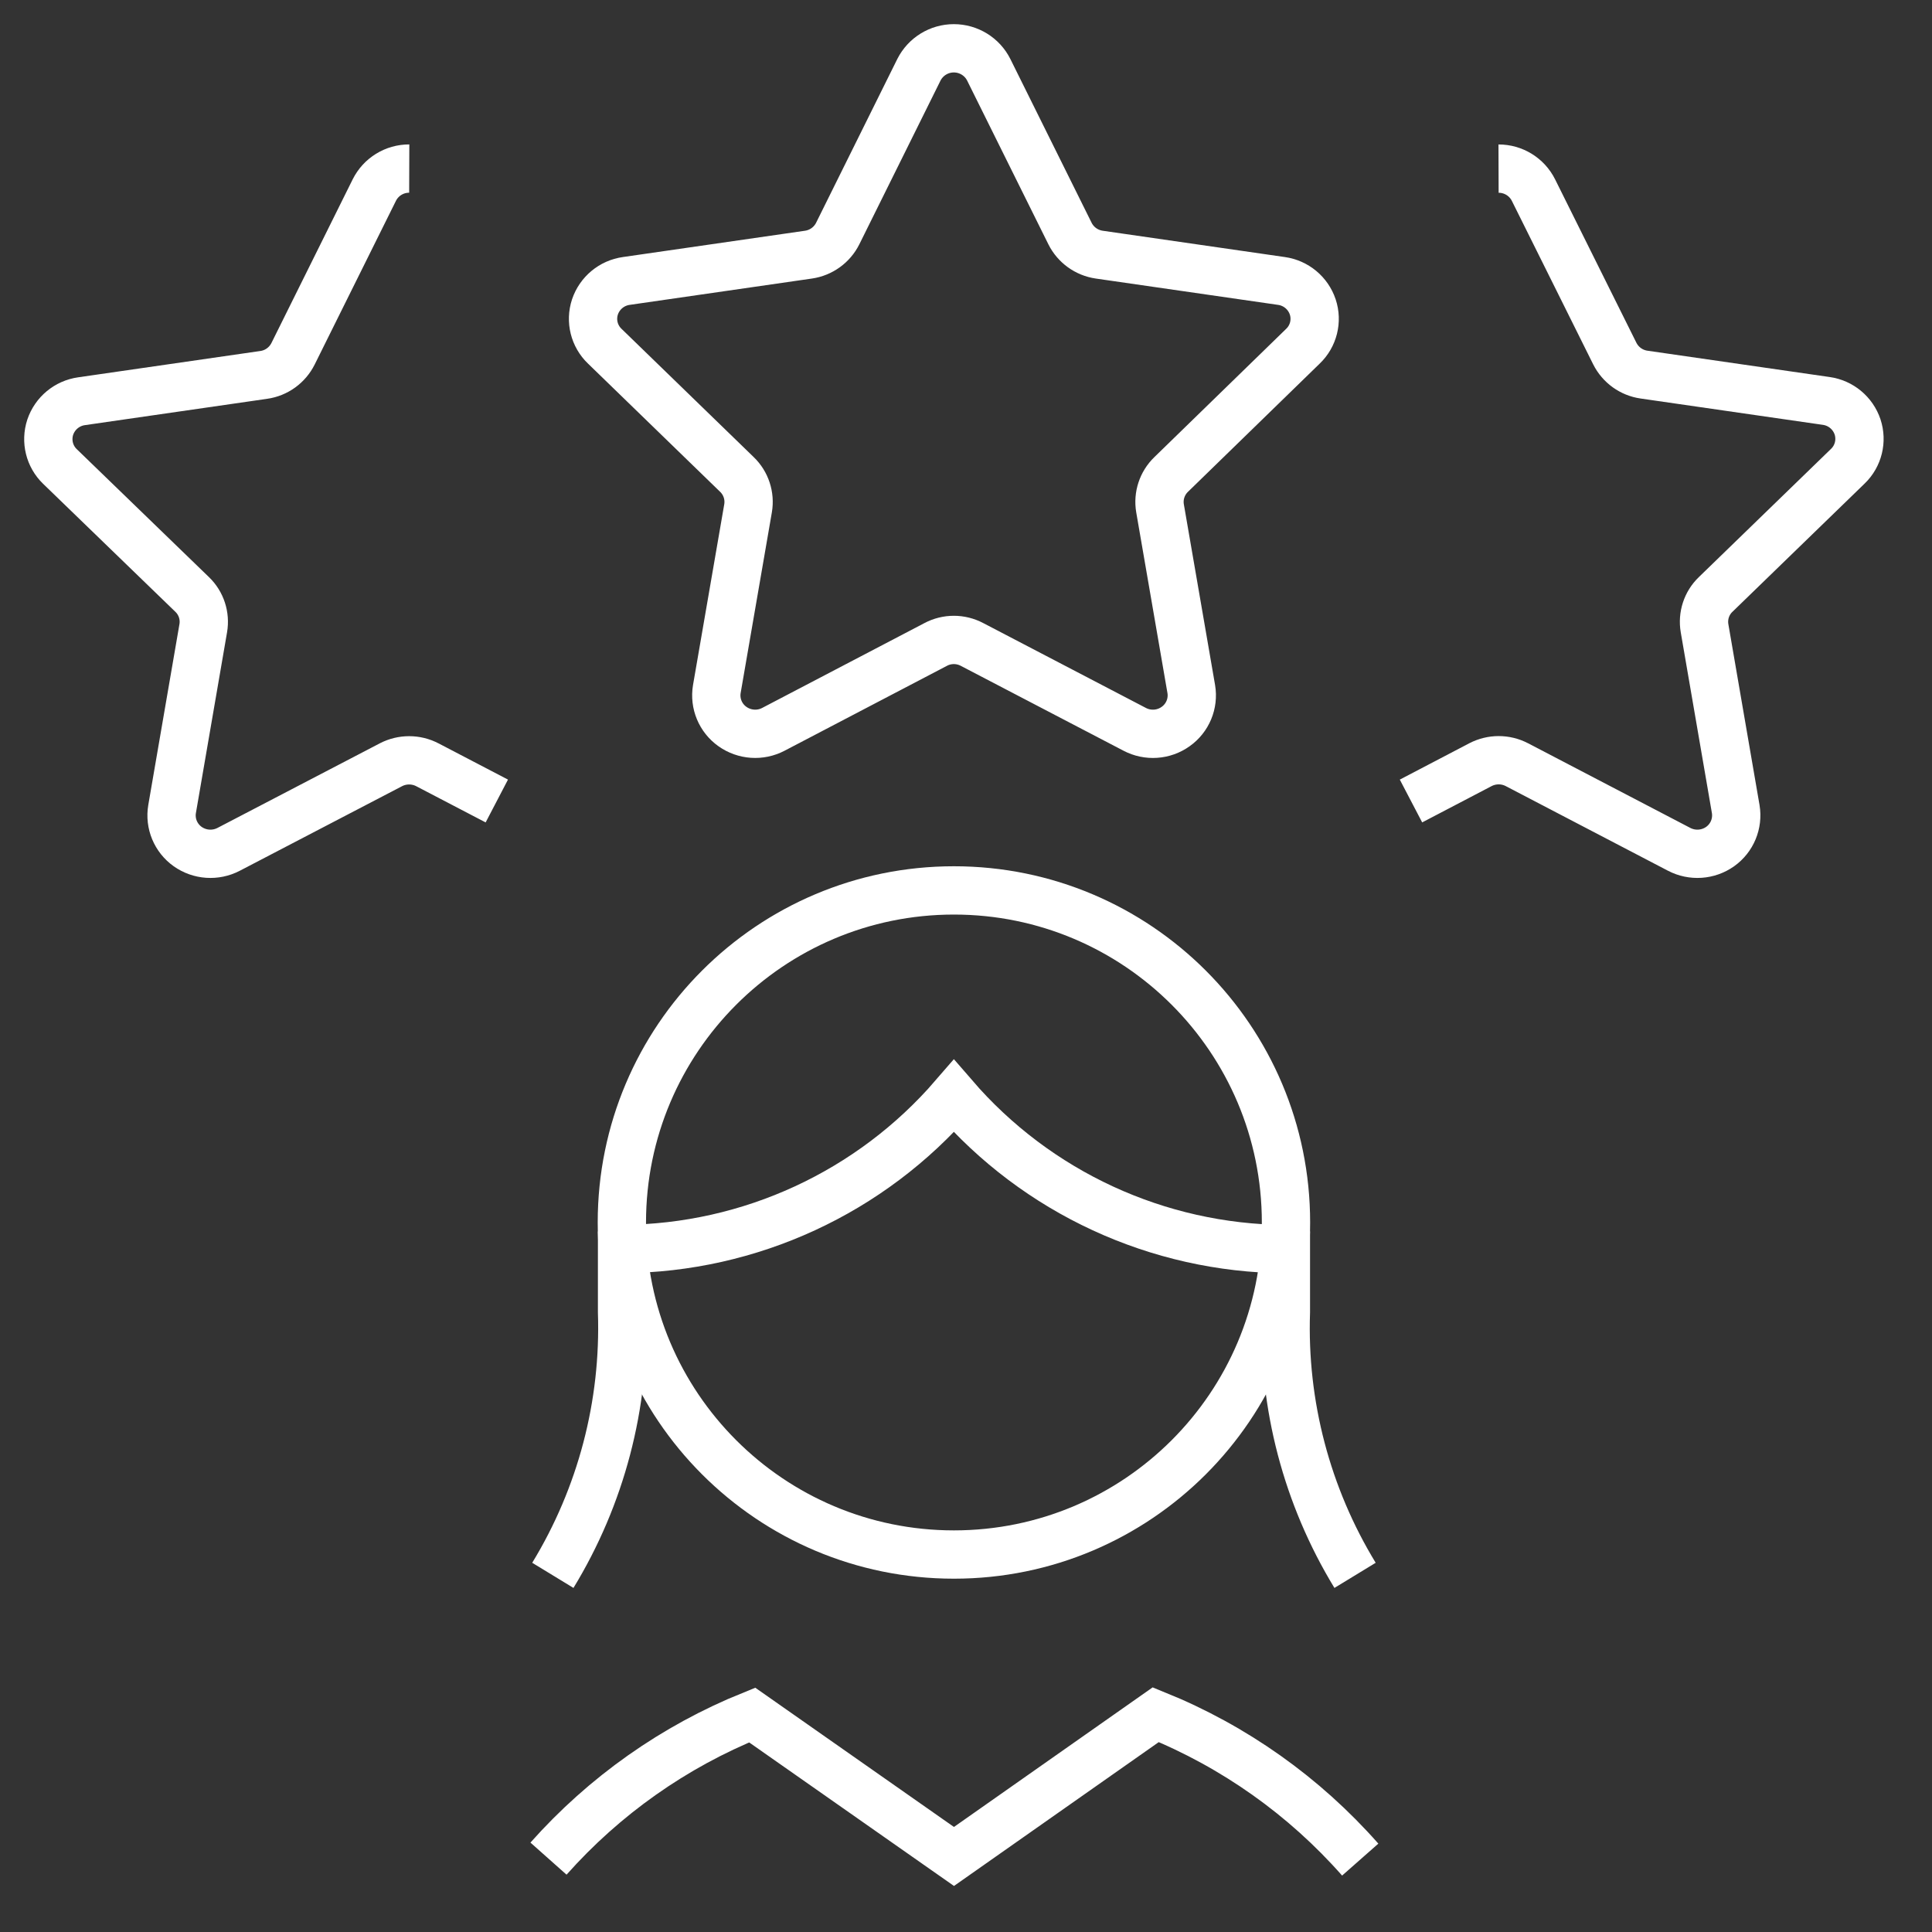 <?xml version="1.0" encoding="utf-8"?><svg fill="none" height="40" viewBox="0 0 40 40" width="40" xmlns="http://www.w3.org/2000/svg"><rect x="0" y="0" width="40" height="40" fill="#333333" stroke="none"/><g stroke="#fff" strokeLinecap="round" strokeLinejoin="round" strokeWidth="2"><path clipRule="evenodd" d="m19.025 1.445c.138-.273.417-.445.723-.445s.586.172.723.445l1.682 3.39c.118.236.344.399.605.437l3.773.545c.301.042.552.251.648.538.095.287.016.603-.202.812l-2.73 2.657c-.187.181-.273.442-.23.698l.647 3.745c.05.299-.076.6-.323.775-.249.178-.577.2-.848.058l-3.368-1.757c-.236-.125-.518-.125-.753 0l-3.36 1.757c-.271.142-.599.119-.848-.058-.247-.175-.373-.476-.323-.775l.647-3.745c.043-.256-.043-.518-.23-.698l-2.738-2.657c-.218-.209-.297-.525-.202-.812.097-.288.348-.496.648-.538l3.773-.545c.261-.038.487-.201.605-.437z" fillRule="evenodd"/><path d="m10.286 16.584-1.438-.75c-.237-.123-.518-.123-.755 0l-3.358 1.75c-.272.142-.6.12-.85-.057-.247-.176-.373-.477-.322-.777l.645-3.743c.044-.256-.041-.518-.228-.698l-2.74-2.652c-.217-.21-.294-.525-.2-.812.097-.288.348-.496.648-.538l3.772-.545c.262-.037.488-.2.607-.437l1.683-3.39c.137-.274.417-.446.723-.445"/><path d="m29.213 16.584 1.438-.752c.237-.123.518-.123.755 0l3.358 1.752c.272.142.6.12.85-.057.247-.176.372-.477.322-.777l-.645-3.743c-.044-.256.041-.518.228-.698l2.74-2.658c.217-.21.294-.525.2-.812-.097-.288-.348-.496-.648-.538l-3.772-.545c-.262-.037-.488-.2-.607-.437l-1.683-3.383c-.137-.274-.417-.446-.723-.445"/><path d="m12.879 25.496v1.667c.064 1.919-.434 3.814-1.433 5.453"/><path d="m26.623 25.496v1.667c-.065 1.919.433 3.814 1.432 5.453"/><path d="m12.896 25.859c2.634-.018 5.132-1.172 6.853-3.165 1.721 1.994 4.219 3.148 6.853 3.167"/><path clipRule="evenodd" d="m19.75 32.185c3.797 0 6.875-3.078 6.875-6.875 0-3.797-3.078-6.875-6.875-6.875s-6.875 3.078-6.875 6.875c0 3.797 3.078 6.875 6.875 6.875z" fillRule="evenodd"/><path d="m28.162 38.501c-1.159-1.315-2.608-2.342-4.233-3l-4.178 2.935-4.178-2.928c-1.616.652-3.059 1.67-4.217 2.973"/></g></svg>